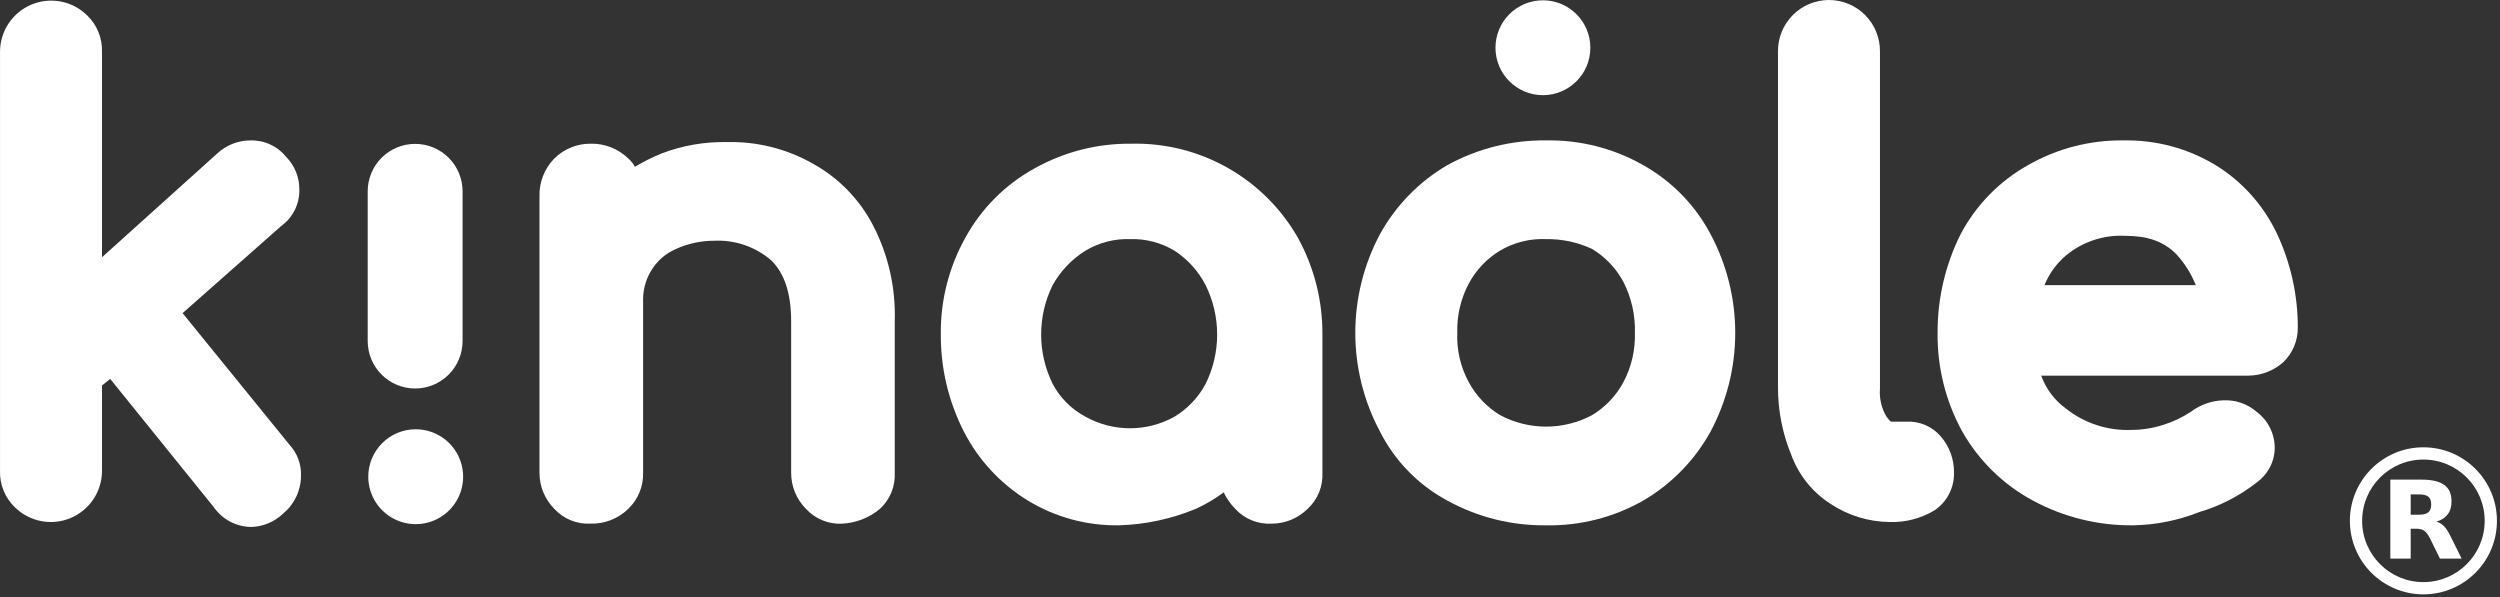 <svg width="816" height="195" viewBox="0 0 816 195" fill="none" xmlns="http://www.w3.org/2000/svg">
<rect x="0" y="0" width="816" height="195" fill="#333333" stroke="none"/>
<path d="M82.144 172C79.719 172.001 77.33 171.415 75.18 170.294C73.03 169.172 71.183 167.547 69.797 165.557L35.975 123.68L33.29 125.826V153.745C33.278 157.036 32.293 160.249 30.461 162.983C28.628 165.716 26.029 167.847 22.99 169.109C19.951 170.371 16.606 170.706 13.377 170.074C10.147 169.442 7.177 167.869 4.837 165.555C3.255 164.031 2.007 162.193 1.175 160.16C0.343 158.126 -0.055 155.941 0.006 153.745V16.844C0.019 13.553 1.003 10.34 2.836 7.606C4.668 4.873 7.267 2.742 10.307 1.48C13.346 0.219 16.69 -0.117 19.92 0.515C23.149 1.148 26.12 2.72 28.459 5.034C30.042 6.558 31.289 8.396 32.121 10.429C32.953 12.463 33.351 14.648 33.29 16.844V83.963L70.863 50.13C73.779 47.406 77.61 45.873 81.6 45.834C83.851 45.752 86.09 46.195 88.14 47.128C90.19 48.062 91.994 49.46 93.409 51.213C94.8 52.629 95.897 54.307 96.634 56.15C97.371 57.993 97.736 59.964 97.705 61.949C97.745 64.248 97.229 66.522 96.201 68.579C95.173 70.635 93.663 72.412 91.8 73.759L59.596 102.206L94.483 145.155C95.749 146.524 96.734 148.13 97.379 149.881C98.023 151.631 98.316 153.492 98.24 155.356C98.227 157.722 97.691 160.056 96.67 162.191C95.649 164.326 94.169 166.208 92.336 167.704C89.572 170.324 85.95 171.851 82.144 172V172Z" fill="white"/>
<path d="M91.81 155.35C91.812 156.809 91.473 158.248 90.82 159.553C90.168 160.858 89.22 161.992 88.052 162.866C86.208 164.289 83.938 165.045 81.609 165.013C80.217 165.065 78.836 164.744 77.609 164.083C76.383 163.422 75.355 162.446 74.631 161.255L36.513 114.015L26.313 122.605V153.206C26.353 154.5 26.133 155.789 25.665 156.997C25.198 158.204 24.493 159.306 23.591 160.235C22.69 161.165 21.611 161.904 20.419 162.409C19.226 162.914 17.945 163.174 16.65 163.174C15.355 163.174 14.073 162.914 12.881 162.409C11.689 161.904 10.61 161.165 9.708 160.235C8.807 159.306 8.102 158.204 7.634 156.997C7.167 155.789 6.947 154.5 6.987 153.206V16.836C6.947 15.542 7.167 14.253 7.634 13.045C8.102 11.838 8.807 10.736 9.708 9.806C10.61 8.877 11.689 8.137 12.881 7.632C14.073 7.128 15.355 6.868 16.65 6.868C17.945 6.868 19.226 7.128 20.419 7.632C21.611 8.137 22.69 8.877 23.591 9.806C24.493 10.736 25.198 11.838 25.665 13.045C26.133 14.253 26.353 15.542 26.313 16.836V98.44L75.167 54.941C76.004 54.082 77.006 53.402 78.114 52.94C79.221 52.479 80.41 52.246 81.609 52.257C82.933 52.275 84.239 52.571 85.441 53.126C86.643 53.68 87.715 54.481 88.588 55.477C89.447 56.314 90.128 57.317 90.589 58.424C91.05 59.531 91.283 60.72 91.272 61.92C91.254 63.244 90.958 64.549 90.404 65.751C89.849 66.954 89.048 68.026 88.052 68.898L51.01 101.639L90.199 149.422C91.297 151.201 91.857 153.26 91.81 155.35Z" fill="white"/>
<path d="M274.871 170.922C272.668 171.035 270.467 170.661 268.426 169.825C266.385 168.99 264.553 167.715 263.061 166.09C261.519 164.536 260.298 162.692 259.469 160.665C258.64 158.638 258.219 156.468 258.23 154.278V104.886C258.23 95.766 256.083 89.318 251.787 85.022C246.59 80.53 239.857 78.221 232.997 78.579C228.737 78.582 224.526 79.497 220.65 81.264C217.302 82.691 214.485 85.132 212.596 88.242C210.904 90.989 209.977 94.138 209.911 97.363V154.271C209.972 156.467 209.574 158.652 208.742 160.686C207.91 162.72 206.662 164.557 205.08 166.081C203.45 167.672 201.517 168.92 199.396 169.75C197.275 170.58 195.009 170.975 192.732 170.913C190.529 171.026 188.328 170.652 186.286 169.817C184.245 168.981 182.412 167.706 180.92 166.081C179.378 164.527 178.158 162.684 177.329 160.657C176.5 158.631 176.078 156.46 176.089 154.271V64.085C176.026 61.808 176.422 59.541 177.252 57.42C178.082 55.299 179.329 53.366 180.92 51.737C182.475 50.194 184.318 48.974 186.345 48.145C188.372 47.315 190.542 46.894 192.732 46.905C195.011 46.843 197.279 47.239 199.401 48.071C201.523 48.903 203.457 50.152 205.087 51.746C205.961 52.502 206.688 53.412 207.233 54.431C209.985 52.786 212.856 51.35 215.823 50.135C222.669 47.5 229.963 46.223 237.297 46.377C247.063 46.132 256.713 48.544 265.215 53.355C273.719 58.018 280.632 65.121 285.064 73.748C290.003 83.364 292.404 94.082 292.042 104.886V154.278C292.155 156.481 291.781 158.681 290.946 160.723C290.111 162.764 288.836 164.596 287.211 166.088C283.734 169.001 279.401 170.698 274.871 170.922Z" fill="white"/>
<path d="M261.466 58.717C268.948 62.623 274.972 68.836 278.645 76.435C283.156 85.032 285.375 94.648 285.088 104.353V153.745C285.013 156.469 284.073 159.1 282.403 161.254C281.426 162.228 280.245 162.974 278.946 163.438C277.646 163.902 276.26 164.073 274.887 163.939C272.16 163.866 269.527 162.925 267.371 161.254C266.397 160.277 265.651 159.096 265.187 157.797C264.723 156.497 264.552 155.111 264.686 153.738V104.346C264.686 93.609 262.002 85.02 256.097 79.65C249.799 73.915 241.528 70.837 233.013 71.061C227.656 71.039 222.353 72.136 217.443 74.281C213.087 76.264 209.369 79.422 206.707 83.401C204.105 87.183 202.788 91.7 202.949 96.287V153.195C202.876 155.922 201.936 158.555 200.265 160.711C199.287 161.686 198.107 162.431 196.807 162.896C195.508 163.36 194.122 163.531 192.749 163.396C190.022 163.323 187.389 162.383 185.233 160.711C184.259 159.734 183.513 158.553 183.048 157.254C182.584 155.954 182.413 154.568 182.548 153.195V64.084C182.469 62.696 182.675 61.306 183.152 60C183.629 58.694 184.368 57.499 185.323 56.489C186.277 55.478 187.429 54.673 188.706 54.123C189.982 53.573 191.358 53.289 192.749 53.289C194.139 53.289 195.515 53.573 196.792 54.123C198.069 54.673 199.22 55.478 200.175 56.489C201.13 57.499 201.868 58.694 202.345 60C202.822 61.306 203.028 62.696 202.949 64.084V66.231C207.289 61.934 212.385 58.476 217.981 56.03C223.981 53.703 230.338 52.431 236.771 52.272C245.36 52.692 253.768 54.886 261.466 58.717V58.717Z" fill="white"/>
<path d="M365.063 171.46C354.66 171.6 344.428 168.809 335.537 163.406C326.611 157.965 319.365 150.161 314.6 140.857C309.601 131.051 307.024 120.19 307.084 109.183C306.944 98.1 309.721 87.176 315.138 77.506C320.353 67.996 328.176 60.173 337.686 54.957C347.355 49.541 358.278 46.764 369.359 46.905C380.314 46.657 391.132 49.369 400.675 54.755C410.217 60.14 418.13 68 423.58 77.506C428.934 87.201 431.708 98.108 431.634 109.183V154.281C431.747 156.484 431.373 158.684 430.538 160.726C429.703 162.767 428.427 164.599 426.803 166.091C425.248 167.633 423.405 168.853 421.379 169.682C419.353 170.511 417.183 170.933 414.993 170.922C412.79 171.036 410.589 170.662 408.547 169.826C406.506 168.991 404.673 167.716 403.181 166.091C401.63 164.526 400.359 162.706 399.423 160.712C396.578 162.817 393.522 164.619 390.303 166.091C382.289 169.411 373.734 171.234 365.063 171.47V171.46ZM368.821 78.044C363.728 77.882 358.695 79.186 354.322 81.802C349.843 84.586 346.148 88.467 343.586 93.077C341.114 98.086 339.828 103.597 339.828 109.183C339.828 114.769 341.114 120.28 343.586 125.289C346.011 129.861 349.751 133.601 354.322 136.025C358.757 138.492 363.747 139.786 368.821 139.786C373.895 139.786 378.886 138.492 383.32 136.025C387.625 133.43 391.149 129.721 393.521 125.289C395.993 120.28 397.279 114.769 397.279 109.183C397.279 103.597 395.993 98.086 393.521 93.077C391.156 88.498 387.64 84.612 383.32 81.802C378.947 79.186 373.914 77.882 368.821 78.044V78.044Z" fill="white"/>
<path d="M396.735 60.326C404.987 65.088 411.838 71.939 416.599 80.191C421.519 88.867 424.109 98.67 424.115 108.645V153.742C424.042 156.47 423.102 159.103 421.43 161.259C420.453 162.233 419.272 162.979 417.973 163.443C416.674 163.907 415.288 164.078 413.914 163.944C411.187 163.871 408.554 162.93 406.398 161.259C405.424 160.282 404.678 159.101 404.214 157.801C403.75 156.502 403.579 155.116 403.714 153.742V146.226C399.125 151.992 393.239 156.591 386.535 159.648C379.842 162.885 372.494 164.538 365.06 164.479C355.812 164.656 346.699 162.238 338.754 157.501C330.852 152.818 324.507 145.908 320.514 137.636C316.003 128.824 313.609 119.082 313.524 109.182C313.345 99.253 315.749 89.448 320.502 80.728C325.111 72.361 331.998 65.473 340.365 60.864C349.015 55.879 358.835 53.284 368.818 53.348C378.611 52.842 388.332 55.272 396.735 60.326ZM387.073 141.395C392.516 138.186 396.974 133.543 399.958 127.973C403.13 122.025 404.79 115.387 404.79 108.646C404.79 101.904 403.13 95.266 399.958 89.318C396.94 83.714 392.439 79.048 386.947 75.831C381.455 72.613 375.184 70.969 368.82 71.077C362.417 71.022 356.117 72.691 350.58 75.909C345.254 79.264 340.83 83.872 337.695 89.33C334.522 95.278 332.863 101.916 332.863 108.657C332.863 115.399 334.522 122.037 337.695 127.985C340.711 133.591 345.211 138.26 350.703 141.479C356.195 144.699 362.467 146.345 368.832 146.238C375.3 146.887 381.784 145.171 387.084 141.409L387.073 141.395Z" fill="white"/>
<path d="M504.644 171.461C493.392 171.601 482.295 168.827 472.433 163.407C462.96 158.324 455.276 150.452 450.423 140.858C445.136 130.944 442.371 119.882 442.371 108.646C442.371 97.41 445.136 86.348 450.423 76.434C455.59 67.068 463.196 59.276 472.433 53.885C482.296 48.466 493.392 45.692 504.644 45.833C515.734 45.624 526.676 48.407 536.32 53.887C545.676 59.125 553.319 66.956 558.33 76.436C563.617 86.35 566.382 97.413 566.382 108.648C566.382 119.884 563.617 130.947 558.33 140.86C553.163 150.226 545.558 158.018 536.32 163.409C526.676 168.889 515.734 171.67 504.644 171.461V171.461ZM504.644 78.045C499.375 77.816 494.153 79.121 489.612 81.803C485.313 84.406 481.791 88.114 479.412 92.54C476.788 97.493 475.493 103.043 475.654 108.646C475.43 114.255 476.728 119.821 479.412 124.752C481.791 129.178 485.313 132.886 489.612 135.489C494.239 137.956 499.401 139.247 504.644 139.247C509.887 139.247 515.05 137.956 519.676 135.489C523.975 132.886 527.498 129.179 529.877 124.752C532.501 119.798 533.796 114.249 533.635 108.646C533.795 102.871 532.503 97.148 529.877 92.002C527.498 87.576 523.975 83.868 519.676 81.265C514.974 79.068 509.834 77.967 504.644 78.045V78.045Z" fill="white"/>
<path d="M616.843 170.386C609.966 170.327 603.253 168.276 597.517 164.481C591.57 160.672 587.042 155.012 584.632 148.375C581.768 141.391 580.308 133.911 580.336 126.363V16.841C580.31 14.639 580.721 12.454 581.546 10.412C582.37 8.369 583.592 6.511 585.14 4.945C586.688 3.378 588.532 2.135 590.564 1.286C592.596 0.437 594.776 0 596.978 0C599.18 0 601.361 0.437 603.393 1.286C605.425 2.135 607.268 3.378 608.816 4.945C610.364 6.511 611.586 8.369 612.411 10.412C613.235 12.454 613.646 14.639 613.62 16.841V126.899C613.369 130.089 614.119 133.277 615.767 136.02C616.305 136.557 616.841 137.631 617.378 137.631H622.21C624.334 137.518 626.455 137.894 628.41 138.732C630.365 139.57 632.101 140.846 633.484 142.463C636.314 145.741 637.842 149.944 637.78 154.275C637.841 156.71 637.281 159.122 636.154 161.282C635.027 163.442 633.37 165.28 631.337 166.623C626.964 169.239 621.931 170.543 616.838 170.381L616.843 170.386Z" fill="white"/>
<path d="M601.277 159.108C596.465 155.779 592.733 151.113 590.541 145.687C587.909 139.591 586.627 132.998 586.783 126.361V16.836C586.743 15.542 586.963 14.253 587.431 13.045C587.898 11.838 588.603 10.736 589.505 9.806C590.406 8.877 591.485 8.137 592.677 7.632C593.87 7.128 595.151 6.868 596.446 6.868C597.741 6.868 599.023 7.128 600.215 7.632C601.407 8.137 602.486 8.877 603.387 9.806C604.289 10.736 604.994 11.838 605.462 13.045C605.929 14.253 606.149 15.542 606.109 16.836V126.894C606.051 131.161 606.969 135.384 608.793 139.242C609.38 140.625 610.347 141.814 611.582 142.669C612.818 143.524 614.27 144.011 615.772 144.073H620.603C621.803 144.063 622.992 144.295 624.099 144.757C625.206 145.218 626.209 145.899 627.046 146.758C628.791 148.661 629.75 151.154 629.73 153.736C629.782 155.129 629.461 156.51 628.8 157.737C628.14 158.964 627.163 159.992 625.972 160.715C623.057 162.479 619.712 163.405 616.305 163.393H615.767C610.57 163.816 605.401 162.289 601.268 159.108H601.277Z" fill="white"/>
<path d="M696.309 171.462C684.889 171.6 673.622 168.828 663.57 163.408C653.907 158.213 645.906 150.397 640.486 140.859C635.067 130.996 632.292 119.899 632.433 108.646C632.373 97.468 634.948 86.432 639.949 76.434C644.959 66.954 652.602 59.123 661.959 53.885C671.431 48.474 682.179 45.694 693.087 45.833C703.671 45.62 714.098 48.413 723.158 53.888C731.747 59.175 738.641 66.814 743.021 75.899C747.653 85.624 750.038 96.266 750 107.037C750.007 109.147 749.581 111.236 748.751 113.175C747.92 115.114 746.7 116.862 745.168 118.312C742.046 121.048 738.045 122.573 733.894 122.608H666.245C667.795 126.911 670.6 130.651 674.297 133.345C680.383 138.178 688.007 140.655 695.772 140.323C699.234 140.313 702.675 139.77 705.972 138.712C709.199 137.714 712.269 136.268 715.092 134.416C718.189 132.07 721.945 130.755 725.829 130.657C729.755 130.502 733.593 131.845 736.565 134.416C738.401 135.788 739.89 137.571 740.916 139.621C741.941 141.672 742.473 143.933 742.47 146.226C742.446 148.438 741.898 150.613 740.872 152.572C739.845 154.532 738.369 156.221 736.565 157.5C730.968 161.879 724.592 165.158 717.775 167.163C710.936 169.875 703.665 171.331 696.309 171.462V171.462ZM716.711 93.078C715.208 89.311 713.024 85.853 710.268 82.877C705.972 78.581 700.605 76.972 693.625 76.972C686.602 76.618 679.703 78.918 674.297 83.415C671.221 86.022 668.826 89.339 667.319 93.078H716.711Z" fill="white"/>
<path d="M740.855 113.479C740.018 114.338 739.015 115.019 737.908 115.48C736.801 115.942 735.612 116.174 734.412 116.164H658.176C659.485 125.033 664.085 133.083 671.061 138.713C678.315 144.624 687.48 147.679 696.83 147.303C701.041 147.331 705.223 146.604 709.177 145.156C713.006 143.913 716.625 142.1 719.913 139.777C721.717 138.281 724.016 137.515 726.356 137.63C727.438 137.528 728.529 137.668 729.55 138.039C730.571 138.41 731.497 139.004 732.261 139.777C733.323 140.628 734.204 141.685 734.85 142.884C735.495 144.083 735.893 145.399 736.019 146.755C735.985 147.924 735.676 149.068 735.116 150.094C734.557 151.12 733.763 151.999 732.799 152.66C727.727 156.679 721.878 159.604 715.62 161.25C709.374 163.278 702.86 164.363 696.294 164.47C686.017 164.712 675.85 162.309 666.768 157.492C658.247 152.904 651.18 146.023 646.367 137.628C641.526 128.749 638.945 118.816 638.851 108.704C638.757 98.592 641.154 88.613 645.829 79.646C650.389 71.424 657.06 64.567 665.154 59.782C673.658 54.974 683.308 52.565 693.074 52.813C702.507 52.497 711.83 54.921 719.916 59.791C727.604 64.178 733.639 70.968 737.094 79.118C741.058 87.888 743.073 97.413 742.999 107.036C743.227 108.204 743.149 109.411 742.774 110.539C742.398 111.668 741.737 112.681 740.855 113.479V113.479ZM669.453 78.582C663.185 84.187 659.019 91.763 657.643 100.058H724.759C724.184 91.87 720.541 84.201 714.558 78.582C711.695 75.878 708.32 73.773 704.633 72.39C700.945 71.007 697.019 70.374 693.083 70.528C684.484 70.218 676.072 73.085 669.453 78.582V78.582Z" fill="white"/>
<path d="M135.5 46.962C139.606 46.962 143.545 48.593 146.448 51.497C149.352 54.401 150.983 58.339 150.983 62.446V111.323C150.983 113.356 150.583 115.37 149.805 117.248C149.027 119.127 147.886 120.834 146.448 122.272C145.011 123.71 143.304 124.85 141.425 125.628C139.547 126.407 137.533 126.807 135.5 126.807C133.467 126.807 131.453 126.407 129.575 125.628C127.696 124.85 125.989 123.71 124.552 122.272C123.114 120.834 121.973 119.127 121.195 117.248C120.417 115.37 120.017 113.356 120.017 111.323V62.446C120.017 58.339 121.648 54.401 124.552 51.497C127.455 48.593 131.394 46.962 135.5 46.962V46.962Z" fill="white"/>
<path d="M503.607 31.066C512.158 31.066 519.09 24.134 519.09 15.582C519.09 7.031 512.158 0.098 503.607 0.098C495.056 0.098 488.124 7.031 488.124 15.582C488.124 24.134 495.056 31.066 503.607 31.066Z" fill="white"/>
<path d="M135.687 140.113C138.749 140.113 141.743 141.021 144.289 142.722C146.835 144.424 148.82 146.842 149.992 149.671C151.164 152.501 151.47 155.614 150.873 158.618C150.275 161.621 148.801 164.38 146.635 166.546C144.47 168.711 141.711 170.186 138.708 170.783C135.704 171.381 132.591 171.074 129.762 169.902C126.933 168.73 124.514 166.746 122.813 164.199C121.112 161.653 120.204 158.659 120.204 155.597C120.204 151.49 121.835 147.552 124.739 144.648C127.642 141.744 131.581 140.113 135.687 140.113V140.113Z" fill="white"/>
<path fill-rule="evenodd" clip-rule="evenodd" d="M815 170C815 183.255 804.255 194 791 194C777.745 194 767 183.255 767 170C767 156.745 777.745 146 791 146C804.255 146 815 156.745 815 170ZM791 190C802.046 190 811 181.046 811 170C811 158.954 802.046 150 791 150C779.954 150 771 158.954 771 170C771 181.046 779.954 190 791 190Z" fill="white"/>
<path d="M789.65 168C791.025 168 792.025 167.725 792.625 167.2C793.225 166.7 793.55 165.85 793.55 164.65C793.55 163.475 793.225 162.65 792.625 162.125C792.025 161.625 791.025 161.375 789.65 161.375H786.85V168H789.65ZM786.85 172.575V182.325H780.2V156.55H790.35C793.75 156.55 796.225 157.125 797.8 158.275C799.4 159.4 800.175 161.2 800.175 163.675C800.175 165.375 799.775 166.775 798.95 167.875C798.125 168.95 796.9 169.775 795.225 170.275C796.15 170.5 796.95 170.975 797.675 171.7C798.4 172.425 799.125 173.525 799.85 175.025L803.475 182.325H796.4L793.25 175.925C792.625 174.65 791.975 173.75 791.325 173.3C790.675 172.825 789.8 172.575 788.725 172.575H786.85Z" fill="white"/>
</svg>
